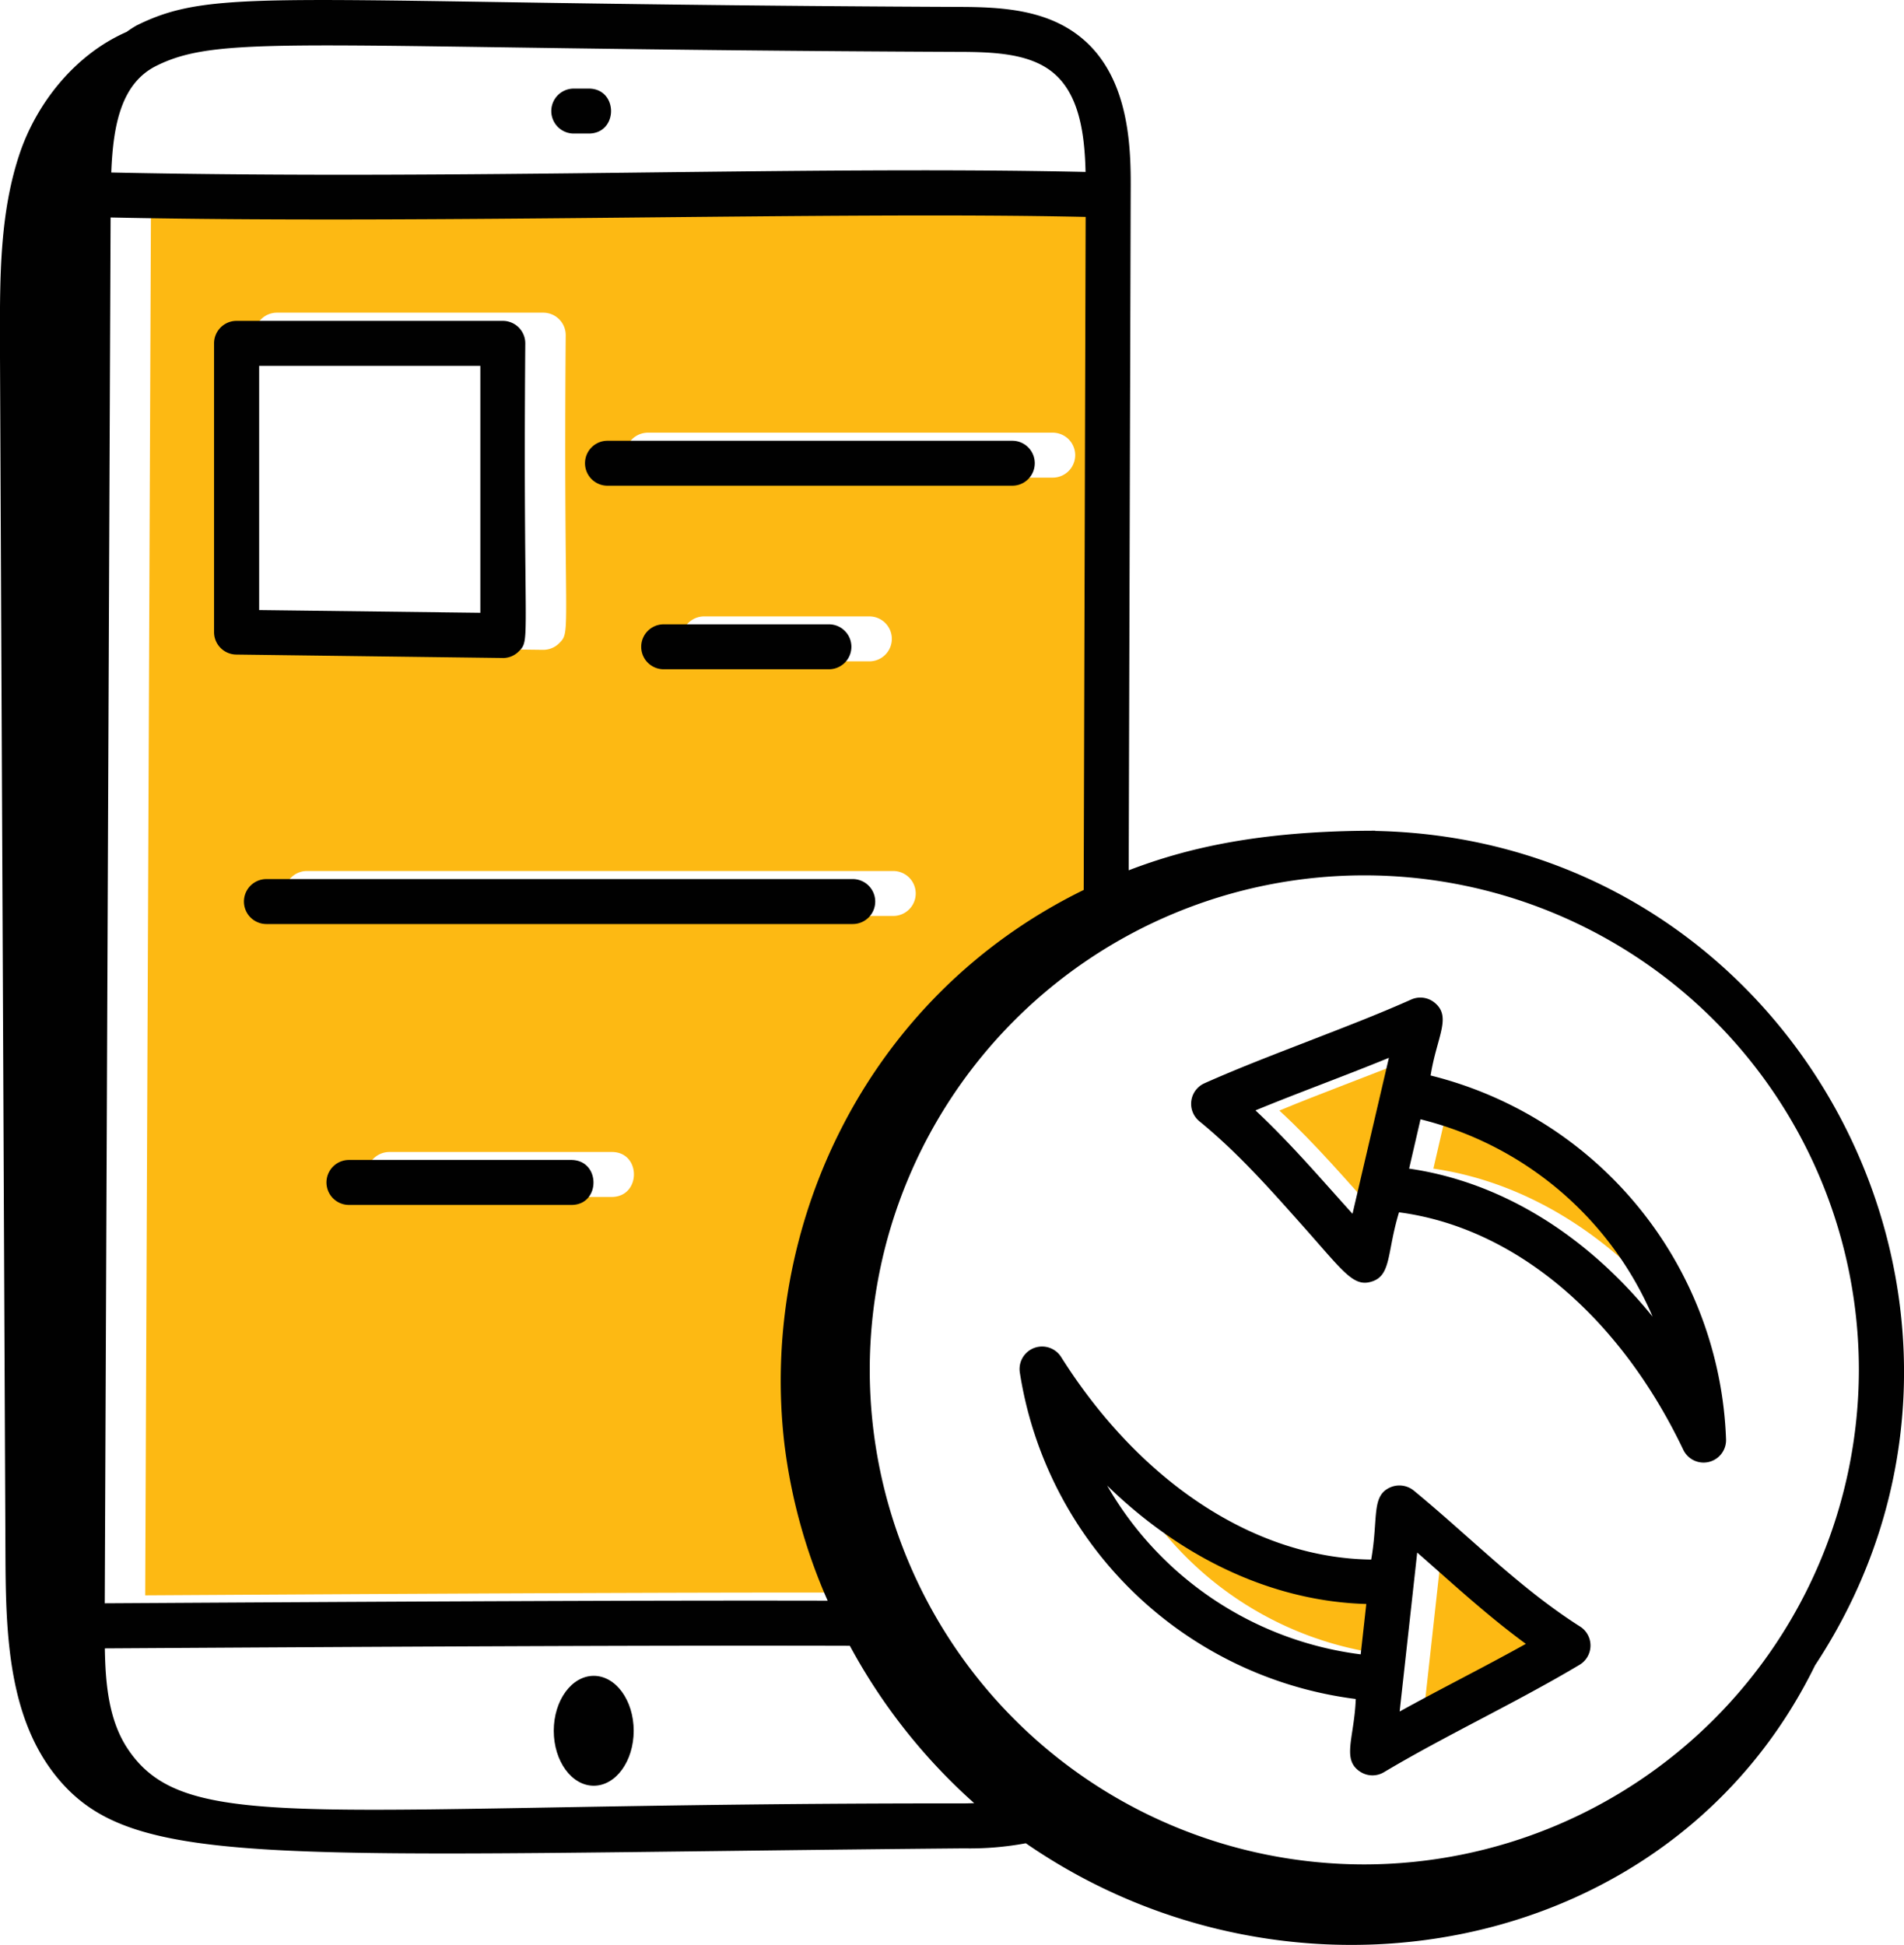 <svg id="Layer_1" data-name="Layer 1" xmlns="http://www.w3.org/2000/svg" viewBox="0 0 470.88 481.05"><defs><style>.cls-1{fill:#fdb913;}.cls-2{fill:#010101;}</style></defs><path class="cls-1" d="M358.43,418.28l1.38-12.46c-22.76-.64-45.26-10.95-64.09-29.29A84.56,84.56,0,0,0,358.43,418.28Z" transform="translate(-15.91 -9.11)"/><path class="cls-1" d="M368.9,424.8c.08-.74-.76,6.87-.84,7.61,10.47-5.78,21.11-11.09,31.21-16.73-9.72-7.12-18.42-15.2-26.87-22.58Z" transform="translate(-15.91 -9.11)"/><path class="cls-1" d="M230.6,403a136.88,136.88,0,0,1-10.7-38.66c-6.28-53.23,19.71-110.57,74-137.15l.48-166.46c-61-1.39-161.76,1.8-241.14.14L51.82,403.68C115,403.31,179.75,402.92,230.6,403ZM176.15,116.12H276.26a5.56,5.56,0,1,1,0,11.12H176.15a5.56,5.56,0,0,1,0-11.12Zm60.32,51a5.56,5.56,0,0,1-5.56,5.56H190.05a5.56,5.56,0,0,1,0-11.12h40.86A5.56,5.56,0,0,1,236.47,167.08ZM78.85,163.46V92a5.56,5.56,0,0,1,5.56-5.56h65.85A5.56,5.56,0,0,1,155.82,92c-.59,74.71,1.44,73.16-1.65,76.23a5.56,5.56,0,0,1-3.91,1.6h-.07L84.34,169A5.55,5.55,0,0,1,78.85,163.46Zm7.41,66.63a5.57,5.57,0,0,1,5.56-5.56h145a5.56,5.56,0,0,1,0,11.12h-145A5.57,5.57,0,0,1,86.26,230.09Zm80.9,75.06H112.21a5.56,5.56,0,1,1,0-11.12h55C174.52,294,174.52,305.15,167.16,305.15Z" transform="translate(-15.91 -9.11)"/><path class="cls-1" d="M373.22,285.94l-2.82,12.2c22.56,3.28,43.66,16.19,60.22,36.61A84.55,84.55,0,0,0,373.22,285.94Z" transform="translate(-15.91 -9.11)"/><path class="cls-1" d="M356.4,309.31l8.91-38.53c-11.32,4.61-22.38,8.59-33,13C341.25,292,348.83,301,356.4,309.31Z" transform="translate(-15.91 -9.11)"/><path class="cls-2" d="M369.72,275.11c1.5-9.53,5.29-14.49,1-18a5.56,5.56,0,0,0-5.8-.79c-8.23,3.68-16.93,7-25.35,10.27s-17.33,6.67-25.8,10.45a5.57,5.57,0,0,0-1.25,9.38c9.23,7.54,16.91,16.14,25,25.24,10.27,11.49,12.92,15.76,17.38,14.49,5.18-1.41,3.93-7.07,7-17.2,28.32,3.72,54.35,25.32,70.31,58.74a5.56,5.56,0,0,0,10.57-2.6A96.31,96.31,0,0,0,369.72,275.11Zm-19.32,34.2c-7.57-8.36-15.15-17.29-24-25.57,10.58-4.37,21.64-8.35,33-13Zm14-11.17,2.82-12.2a84.55,84.55,0,0,1,57.4,48.81C408.06,314.33,387,301.42,364.4,298.14Z" transform="translate(-15.91 -9.11)"/><path class="cls-2" d="M406.7,411.41c-15-9.53-27.08-22.06-41.15-33.64a5.64,5.64,0,0,0-5.63-.87c-5,2.05-3.06,7.44-4.9,17.93-28.47-.33-56.94-18.81-76.7-50.12a5.57,5.57,0,0,0-10.2,3.83,96.32,96.32,0,0,0,83.09,80.78c-.38,9.68-3.55,15,1.12,18a5.54,5.54,0,0,0,5.85.1c15.5-9.24,32.62-17.16,48.37-26.56A5.56,5.56,0,0,0,406.7,411.41Zm-54.27,6.87a84.56,84.56,0,0,1-62.71-41.75c18.83,18.34,41.33,28.65,64.09,29.29Zm9.63,14.13c.08-.74.92-8.35.84-7.61l3.5-31.7c8.45,7.38,17.15,15.46,26.87,22.58C383.17,421.32,372.53,426.63,362.06,432.41Z" transform="translate(-15.91 -9.11)"/><path class="cls-2" d="M162.75,423.59c-5.46,0-9.89,6.09-9.89,13.59s4.43,13.59,9.89,13.59,9.88-6.08,9.88-13.59S168.21,423.59,162.75,423.59Z" transform="translate(-15.91 -9.11)"/><path class="cls-2" d="M157.81,42.14h3.7c7.36,0,7.36-11.12,0-11.12h-3.7a5.56,5.56,0,0,0,0,11.12Z" transform="translate(-15.91 -9.11)"/><path class="cls-2" d="M355.9,214.62l.2-.05c-28.72,0-46.76,4.31-61.05,9.79l.49-167.55c.06-9.83.17-28.12-12.1-38.27-8.6-7.13-19.94-7.72-30.8-7.72C85.2,10.1,69.8,5.47,49.72,15.39A26.2,26.2,0,0,0,47.23,17C34.23,22.7,25,34.82,20.89,46.76c-5.05,14.74-5,30.67-5,46.25q.69,150.7,1.37,301.42c.09,19.14.78,40,13.08,54.66,19,22.69,54,18.68,224,17.17A76,76,0,0,0,269.61,465c66,45.58,159.86,28.17,195.18-44C522.12,334,461,216.64,355.9,214.62ZM54.64,25.36c16.43-8.12,37.15-4.11,198-3.42,9.22,0,18,.4,23.74,5.17,6.41,5.31,7.78,15,8,24.53-69.38-1.56-151.87,2-240.95.14C43.88,39.9,45.93,29.65,54.64,25.36ZM43.26,62.9c79.38,1.66,180.12-1.53,241.14-.14l-.48,166.46c-54.31,26.58-80.3,83.92-74,137.15A136.88,136.88,0,0,0,220.6,405c-50.85-.11-115.62.28-178.78.65Zm211,392.24C94.15,455,62,463.72,47.39,441.48c-4.6-7-5.41-16-5.55-24.68,65.49-.4,132.65-.78,184.25-.64a143.05,143.05,0,0,0,30.75,38.92C256,455.09,255.16,455.14,254.27,455.14Zm99,15.09A122.31,122.31,0,1,1,475.63,347.92,122.45,122.45,0,0,1,353.32,470.23Z" transform="translate(-15.91 -9.11)"/><path class="cls-2" d="M140.26,171.86a5.56,5.56,0,0,0,3.91-1.6c3.09-3.07,1.06-1.52,1.65-76.23a5.56,5.56,0,0,0-5.56-5.56H74.41A5.56,5.56,0,0,0,68.85,94v71.43A5.55,5.55,0,0,0,74.34,171l65.85.85Zm-5.56-11.19L80,160V99.59H134.7Z" transform="translate(-15.91 -9.11)"/><path class="cls-2" d="M166.15,129.24H266.26a5.56,5.56,0,0,0,0-11.12H166.15a5.56,5.56,0,0,0,0,11.12Z" transform="translate(-15.91 -9.11)"/><path class="cls-2" d="M180.05,163.52a5.56,5.56,0,0,0,0,11.12h40.86a5.56,5.56,0,0,0,0-11.12Z" transform="translate(-15.91 -9.11)"/><path class="cls-2" d="M232.36,232.09a5.56,5.56,0,0,0-5.56-5.56h-145a5.56,5.56,0,1,0,0,11.12h145A5.56,5.56,0,0,0,232.36,232.09Z" transform="translate(-15.91 -9.11)"/><path class="cls-2" d="M157.16,296H102.21a5.56,5.56,0,1,0,0,11.12h55C164.52,307.15,164.52,296,157.16,296Z" transform="translate(-15.91 -9.11)"/></svg>